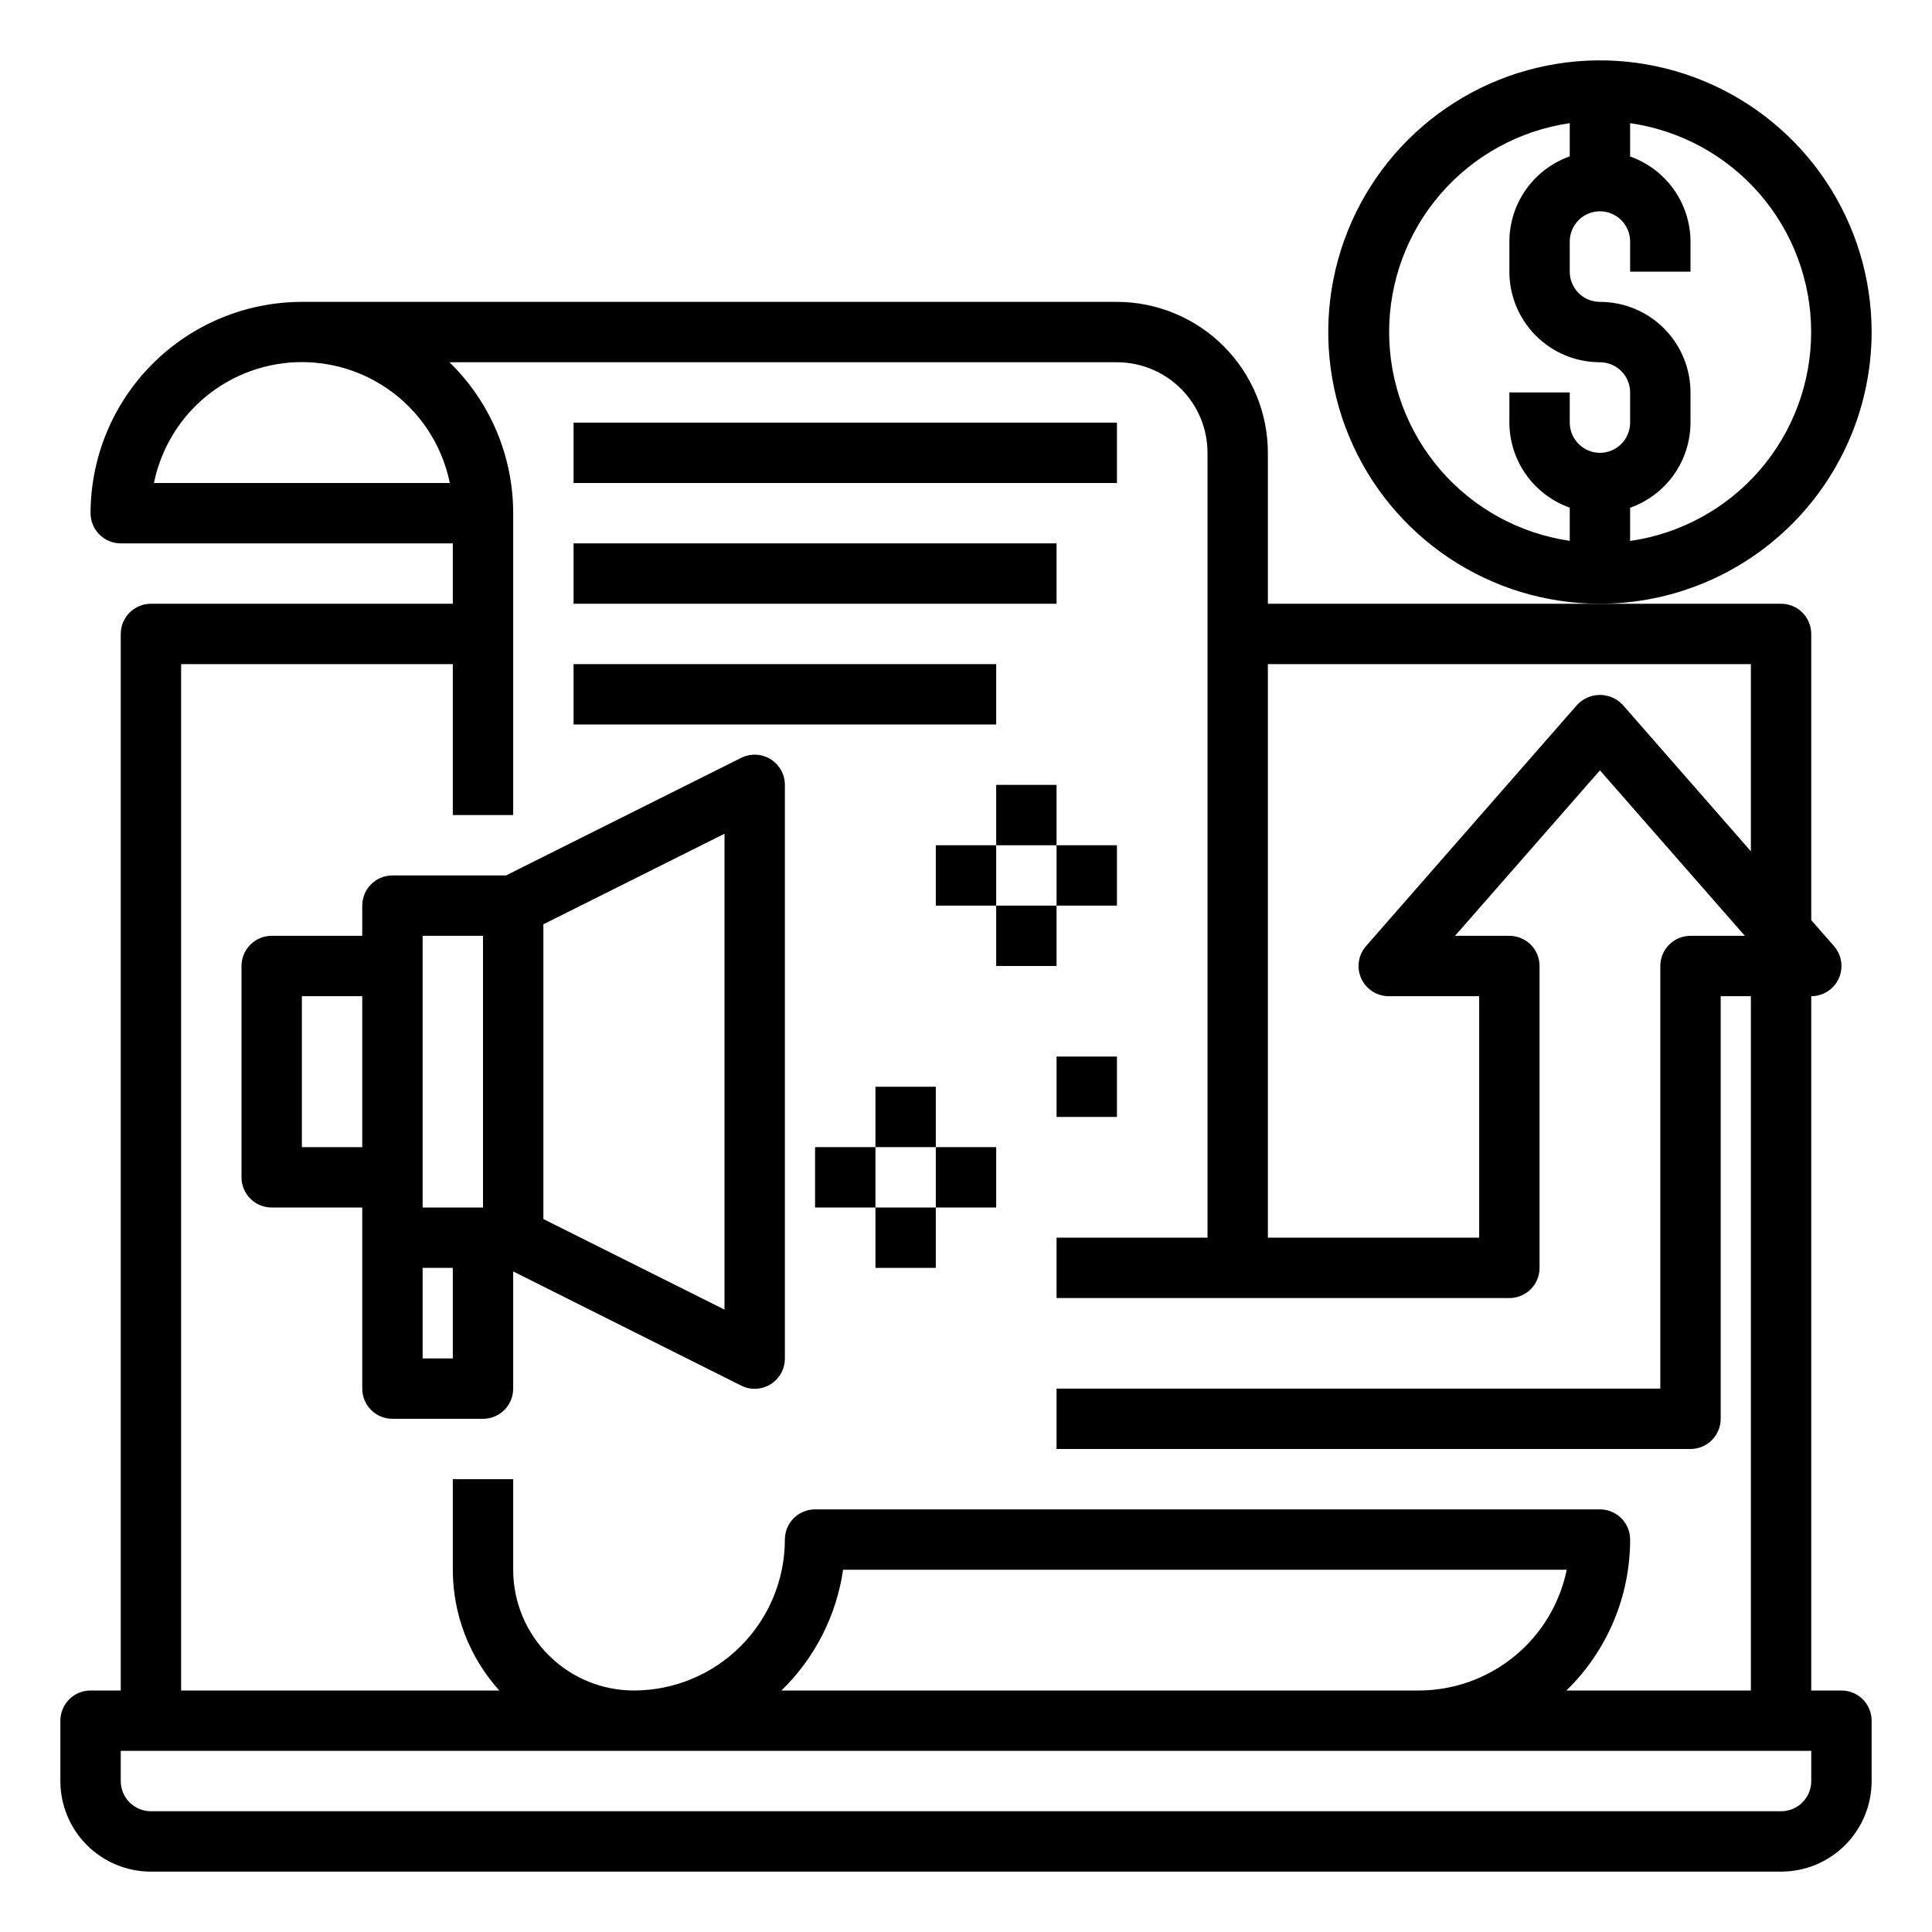 <?xml version="1.0" encoding="UTF-8"?> <svg xmlns="http://www.w3.org/2000/svg" width="80" height="80" viewBox="0 0 80 80" fill="none"> <path d="M52.5 18.75C52.498 17.093 51.839 15.504 50.667 14.333C49.496 13.161 47.907 12.502 46.25 12.5H12.5C10.18 12.503 7.956 13.425 6.316 15.066C4.675 16.706 3.753 18.93 3.75 21.25C3.75 21.581 3.882 21.899 4.116 22.134C4.351 22.368 4.668 22.5 5 22.5H18.75V25H6.25C5.918 25 5.601 25.132 5.366 25.366C5.132 25.601 5 25.919 5 26.25V70H3.75C3.418 70 3.101 70.132 2.866 70.366C2.632 70.6 2.5 70.918 2.5 71.25V73.75C2.5 74.745 2.895 75.698 3.598 76.402C4.302 77.105 5.255 77.5 6.25 77.5H73.75C74.745 77.5 75.698 77.105 76.402 76.402C77.105 75.698 77.5 74.745 77.5 73.75V71.25C77.5 70.918 77.368 70.6 77.134 70.366C76.9 70.132 76.582 70 76.25 70H75V41.25C75.24 41.25 75.476 41.181 75.678 41.051C75.88 40.921 76.04 40.736 76.139 40.517C76.239 40.298 76.273 40.055 76.238 39.817C76.203 39.58 76.1 39.357 75.941 39.176L75 38.101V26.25C75 25.919 74.868 25.601 74.634 25.366C74.4 25.132 74.082 25 73.75 25H52.5V18.75ZM6.375 20C6.662 18.587 7.428 17.317 8.545 16.404C9.661 15.492 11.058 14.994 12.5 14.994C13.942 14.994 15.339 15.492 16.455 16.404C17.572 17.317 18.338 18.587 18.625 20H6.375ZM7.5 27.5H18.75V33.75H21.25V21.25C21.25 20.085 21.017 18.931 20.564 17.858C20.11 16.784 19.447 15.812 18.611 15H46.25C47.245 15 48.198 15.395 48.902 16.098C49.605 16.802 50 17.755 50 18.75V51.25H43.75V53.75H62.5C62.831 53.75 63.15 53.618 63.384 53.384C63.618 53.15 63.75 52.831 63.75 52.5V40C63.75 39.669 63.618 39.35 63.384 39.116C63.15 38.882 62.831 38.75 62.5 38.75H60.25L66.25 31.899L72.25 38.75H70C69.668 38.75 69.35 38.882 69.116 39.116C68.882 39.35 68.75 39.669 68.75 40V57.5H43.75V60H70C70.332 60 70.65 59.868 70.884 59.634C71.118 59.4 71.25 59.081 71.25 58.75V41.25H72.5V70H64.861C65.697 69.188 66.36 68.216 66.814 67.142C67.267 66.069 67.5 64.915 67.5 63.75C67.5 63.419 67.368 63.1 67.134 62.866C66.9 62.632 66.582 62.5 66.25 62.5H33.75C33.419 62.5 33.1 62.632 32.866 62.866C32.632 63.1 32.5 63.419 32.5 63.75C32.498 65.407 31.839 66.996 30.667 68.167C29.496 69.339 27.907 69.998 26.25 70C24.924 70 23.652 69.473 22.715 68.535C21.777 67.598 21.25 66.326 21.25 65V61.25H18.75V65C18.75 66.847 19.436 68.629 20.675 70H7.5V27.5ZM58.75 70H32.358C33.736 68.66 34.634 66.902 34.911 65H64.875C64.585 66.411 63.818 67.679 62.702 68.589C61.586 69.5 60.19 69.998 58.75 70ZM75 72.5V73.75C75 74.082 74.868 74.4 74.634 74.634C74.4 74.868 74.082 75 73.75 75H6.25C5.918 75 5.601 74.868 5.366 74.634C5.132 74.4 5 74.082 5 73.75V72.5H75ZM72.5 27.5V35.25L67.191 29.183C67.07 29.054 66.924 28.952 66.763 28.882C66.601 28.812 66.426 28.776 66.25 28.776C66.074 28.776 65.899 28.812 65.737 28.882C65.576 28.952 65.43 29.054 65.309 29.183L56.559 39.182C56.402 39.363 56.301 39.585 56.267 39.822C56.233 40.059 56.268 40.3 56.367 40.518C56.466 40.736 56.625 40.92 56.826 41.05C57.027 41.18 57.261 41.249 57.5 41.25H61.25V51.25H52.5V27.5H72.5Z" fill="black"></path> <path d="M41.25 32.5H43.75V35H41.25V32.5Z" fill="black"></path> <path d="M43.75 35H46.25V37.5H43.75V35Z" fill="black"></path> <path d="M38.75 35H41.25V37.5H38.75V35Z" fill="black"></path> <path d="M41.25 37.5H43.75V40H41.25V37.5Z" fill="black"></path> <path d="M43.75 43.75H46.25V46.25H43.75V43.75Z" fill="black"></path> <path d="M23.75 17.5H46.25V20H23.75V17.5Z" fill="black"></path> <path d="M23.75 22.5H43.75V25H23.75V22.5Z" fill="black"></path> <path d="M23.75 27.5H41.25V30H23.75V27.5Z" fill="black"></path> <path d="M36.25 50H38.75V52.5H36.25V50Z" fill="black"></path> <path d="M33.75 47.5H36.25V50H33.75V47.5Z" fill="black"></path> <path d="M38.75 47.5H41.25V50H38.75V47.5Z" fill="black"></path> <path d="M36.25 45H38.75V47.5H36.25V45Z" fill="black"></path> <path d="M77.5 13.75C77.5 11.525 76.84 9.35 75.604 7.5C74.368 5.65 72.611 4.208 70.555 3.356C68.499 2.505 66.237 2.282 64.055 2.716C61.873 3.15 59.868 4.222 58.295 5.795C56.722 7.368 55.65 9.373 55.216 11.555C54.782 13.738 55.005 15.999 55.856 18.055C56.708 20.111 58.15 21.868 60 23.104C61.85 24.34 64.025 25 66.25 25C69.233 24.997 72.092 23.81 74.201 21.701C76.31 19.592 77.497 16.733 77.5 13.75ZM66.25 18.75C65.918 18.75 65.6 18.618 65.366 18.384C65.132 18.149 65 17.831 65 17.5V16.25H62.5V17.5C62.503 18.273 62.745 19.026 63.193 19.656C63.64 20.286 64.271 20.762 65 21.02V22.395C62.922 22.092 61.023 21.052 59.65 19.464C58.277 17.876 57.521 15.847 57.521 13.748C57.521 11.648 58.277 9.619 59.65 8.031C61.023 6.443 62.922 5.403 65 5.1V6.475C64.27 6.733 63.639 7.21 63.191 7.841C62.744 8.472 62.502 9.226 62.5 10V11.25C62.5 12.245 62.895 13.198 63.598 13.902C64.302 14.605 65.255 15 66.25 15C66.582 15 66.899 15.132 67.134 15.366C67.368 15.601 67.5 15.918 67.5 16.25V17.5C67.5 17.831 67.368 18.149 67.134 18.384C66.899 18.618 66.582 18.75 66.25 18.75ZM67.5 22.4V21.025C68.229 20.767 68.861 20.29 69.309 19.659C69.756 19.028 69.998 18.274 70 17.5V16.25C70 15.255 69.605 14.302 68.902 13.598C68.198 12.895 67.245 12.5 66.25 12.5C65.918 12.5 65.6 12.368 65.366 12.134C65.132 11.899 65 11.582 65 11.25V10C65 9.668 65.132 9.351 65.366 9.116C65.6 8.882 65.918 8.75 66.25 8.75C66.582 8.75 66.899 8.882 67.134 9.116C67.368 9.351 67.5 9.668 67.5 10V11.25H70V10C69.997 9.227 69.755 8.474 69.307 7.844C68.86 7.214 68.229 6.738 67.5 6.48V5.1C69.581 5.399 71.485 6.438 72.862 8.027C74.239 9.616 74.996 11.648 74.996 13.75C74.996 15.852 74.239 17.884 72.862 19.473C71.485 21.062 69.581 22.101 67.5 22.4Z" fill="black"></path> <path d="M21.25 57.5V52.648L30.691 57.375C30.882 57.471 31.095 57.516 31.308 57.506C31.521 57.496 31.729 57.431 31.91 57.318C32.092 57.206 32.241 57.048 32.344 56.861C32.448 56.674 32.501 56.464 32.5 56.25V32.5C32.5 32.287 32.446 32.077 32.342 31.891C32.238 31.705 32.089 31.549 31.907 31.436C31.726 31.324 31.519 31.26 31.307 31.251C31.094 31.241 30.882 31.286 30.691 31.381L20.955 36.25H16.25C15.918 36.25 15.601 36.382 15.366 36.616C15.132 36.851 15 37.169 15 37.5V38.75H11.25C10.918 38.75 10.601 38.882 10.366 39.116C10.132 39.351 10 39.669 10 40V48.75C10 49.082 10.132 49.4 10.366 49.634C10.601 49.868 10.918 50 11.25 50H15V57.5C15 57.832 15.132 58.15 15.366 58.384C15.601 58.618 15.918 58.75 16.25 58.75H20C20.331 58.75 20.649 58.618 20.884 58.384C21.118 58.15 21.25 57.832 21.25 57.5ZM22.5 38.273L30 34.523V54.228L22.5 50.478V38.273ZM15 47.5H12.5V41.25H15V47.5ZM17.5 48.75V38.75H20V50H17.5V48.75ZM18.75 56.25H17.5V52.5H18.75V56.25Z" fill="black"></path> </svg> 